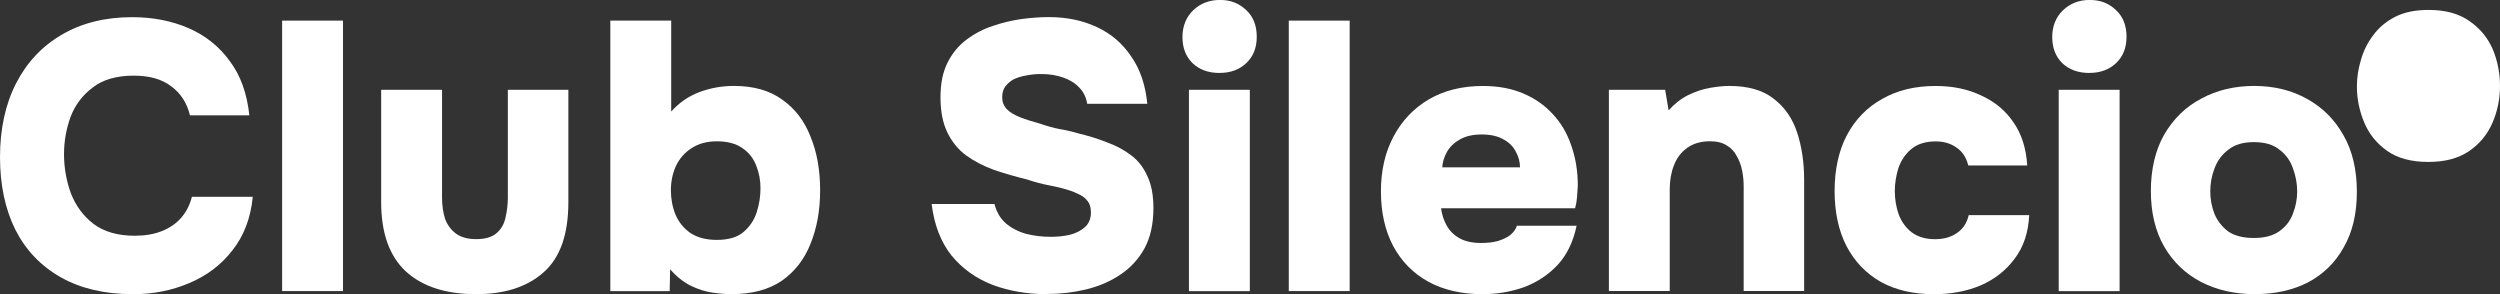 <svg xmlns="http://www.w3.org/2000/svg" id="Livello_2" viewBox="0 0 558.88 65.76"><rect x="0" y="0" width="558.88" height="65.76" fill="#333333" stroke="none"/><defs><style>.cls-1{fill:#fff;}</style></defs><g id="Livello_1-2"><path class="cls-1" d="M29.7,65.76c-6.28,0-11.64-1.25-16.09-3.76-4.45-2.51-7.85-6.06-10.19-10.67-2.28-4.61-3.42-10.02-3.42-16.23s1.2-11.81,3.6-16.48c2.4-4.67,5.79-8.28,10.19-10.85,4.45-2.62,9.7-3.93,15.75-3.93,4.68,0,8.9.83,12.67,2.48,3.77,1.65,6.82,4.1,9.16,7.34,2.4,3.19,3.85,7.23,4.37,12.13h-13.27c-.68-2.79-2.08-4.95-4.19-6.49-2.05-1.59-4.85-2.39-8.39-2.39-3.82,0-6.88.88-9.16,2.65-2.28,1.71-3.94,3.9-4.96,6.58-.97,2.68-1.46,5.47-1.46,8.37s.51,5.92,1.54,8.71c1.08,2.79,2.77,5.07,5.05,6.83,2.34,1.76,5.42,2.65,9.24,2.65,2.28,0,4.28-.34,5.99-1.02,1.77-.68,3.22-1.68,4.37-2.99,1.14-1.31,1.94-2.88,2.4-4.7h13.61c-.46,4.73-1.97,8.71-4.54,11.96-2.51,3.25-5.74,5.69-9.67,7.34-3.88,1.65-8.07,2.48-12.58,2.48Z"></path><path class="cls-1" d="M63.07,65.07V4.61h13.61v60.46h-13.61Z"></path><path class="cls-1" d="M106.44,65.76c-6.79,0-12.04-1.71-15.75-5.12-3.65-3.42-5.48-8.57-5.48-15.46v-25.11h13.61v24.08c0,1.76.23,3.36.68,4.78.51,1.37,1.34,2.48,2.48,3.33,1.14.8,2.62,1.2,4.45,1.2,2.05,0,3.6-.46,4.62-1.37,1.03-.91,1.68-2.08,1.97-3.5.34-1.48.51-2.96.51-4.44v-24.08h13.53v25.11c0,7.23-1.85,12.47-5.56,15.71-3.65,3.25-8.67,4.87-15.07,4.87Z"></path><path class="cls-1" d="M163.58,65.76c-1.26,0-2.68-.11-4.28-.34-1.6-.23-3.22-.74-4.88-1.54-1.6-.8-3.14-2.02-4.62-3.67l-.09,4.87h-13.27V4.61h13.61v20.33c1.77-1.99,3.88-3.44,6.33-4.36,2.45-.91,5.02-1.37,7.7-1.37,4.39,0,7.99,1.02,10.79,3.07,2.85,1.99,4.96,4.75,6.33,8.28,1.43,3.47,2.14,7.46,2.14,11.96s-.71,8.43-2.14,11.96c-1.37,3.47-3.51,6.23-6.42,8.28-2.91,1.99-6.65,2.99-11.21,2.99ZM160.24,53.63c2.57,0,4.54-.57,5.91-1.71,1.43-1.2,2.43-2.68,3-4.44.57-1.76.86-3.56.86-5.38s-.31-3.44-.94-5.04c-.63-1.65-1.65-2.96-3.08-3.93-1.43-1.02-3.34-1.54-5.74-1.54-2.22,0-4.11.51-5.65,1.54-1.54.97-2.71,2.31-3.51,4.01-.74,1.65-1.11,3.44-1.11,5.38s.34,3.76,1.03,5.47c.74,1.71,1.85,3.07,3.34,4.1,1.54,1.02,3.51,1.54,5.91,1.54Z"></path><path class="cls-1" d="M234.03,65.76c-4.34,0-8.36-.68-12.07-2.05-3.71-1.42-6.79-3.62-9.24-6.58-2.4-3.02-3.88-6.86-4.45-11.53h14.04c.46,1.76,1.28,3.19,2.48,4.27,1.26,1.08,2.77,1.88,4.54,2.39,1.77.46,3.65.68,5.65.68,1.37,0,2.74-.14,4.11-.43,1.37-.34,2.51-.91,3.42-1.71.91-.8,1.37-1.91,1.37-3.33,0-1.08-.26-1.94-.77-2.56-.51-.68-1.26-1.22-2.23-1.62-.91-.46-2.05-.85-3.42-1.2-.86-.23-1.74-.43-2.65-.6-.91-.17-1.8-.37-2.65-.6-.86-.23-1.71-.48-2.57-.77-2.57-.63-5.02-1.34-7.36-2.13-2.34-.85-4.42-1.94-6.25-3.25-1.77-1.31-3.17-3.02-4.19-5.12-1.03-2.11-1.54-4.73-1.54-7.86s.51-5.58,1.54-7.69c1.08-2.16,2.51-3.9,4.28-5.21,1.83-1.37,3.79-2.39,5.91-3.07,2.17-.74,4.31-1.25,6.42-1.54,2.17-.28,4.17-.43,5.99-.43,4.05,0,7.65.74,10.79,2.22,3.2,1.48,5.76,3.67,7.7,6.58,2,2.85,3.2,6.38,3.6,10.59h-13.44c-.23-1.48-.83-2.7-1.8-3.67-.91-.97-2.11-1.71-3.6-2.22-1.43-.51-3.08-.77-4.96-.77-1.14,0-2.25.11-3.34.34-1.03.17-1.94.46-2.74.85-.74.4-1.37.94-1.88,1.62-.46.63-.68,1.42-.68,2.39,0,1.02.34,1.91,1.03,2.65.68.68,1.65,1.28,2.91,1.79,1.31.51,2.91,1.02,4.79,1.54,1.31.46,2.65.83,4.02,1.11,1.43.23,2.8.54,4.11.94,2.4.57,4.59,1.25,6.59,2.05,2.06.74,3.85,1.71,5.39,2.9,1.54,1.14,2.74,2.68,3.6,4.61.91,1.88,1.37,4.27,1.37,7.17,0,3.53-.66,6.52-1.97,8.97-1.31,2.39-3.11,4.36-5.39,5.89-2.28,1.54-4.85,2.65-7.7,3.33-2.8.68-5.71,1.02-8.73,1.02Z"></path><path class="cls-1" d="M265.79,65.07V20.07h13.61v45.01h-13.61ZM272.64,16.31c-2.51,0-4.54-.74-6.08-2.22-1.48-1.48-2.22-3.42-2.22-5.81s.8-4.44,2.4-5.98c1.6-1.54,3.6-2.31,5.99-2.31s4.22.74,5.82,2.22c1.6,1.48,2.4,3.47,2.4,5.98s-.77,4.41-2.31,5.89c-1.54,1.48-3.54,2.22-5.99,2.22Z"></path><path class="cls-1" d="M288.11,65.07V4.61h13.61v60.46h-13.61Z"></path><path class="cls-1" d="M331.4,65.76c-4.68,0-8.73-.94-12.16-2.82-3.37-1.88-5.96-4.53-7.79-7.94-1.83-3.47-2.74-7.54-2.74-12.21s.94-8.77,2.83-12.3c1.88-3.53,4.51-6.29,7.88-8.28,3.42-1.99,7.45-2.99,12.07-2.99,3.37,0,6.33.54,8.9,1.62,2.62,1.08,4.85,2.62,6.68,4.61,1.88,1.99,3.28,4.36,4.19,7.09.97,2.73,1.46,5.72,1.46,8.97-.06.85-.12,1.71-.17,2.56-.06.8-.2,1.62-.43,2.48h-29.96c.17,1.42.6,2.73,1.28,3.93.69,1.2,1.65,2.13,2.91,2.82,1.26.68,2.85,1.02,4.79,1.02,1.37,0,2.6-.14,3.68-.43,1.14-.34,2.08-.8,2.83-1.37.74-.63,1.23-1.31,1.45-2.05h13.35c-.74,3.59-2.17,6.52-4.28,8.8-2.11,2.22-4.62,3.87-7.53,4.95-2.91,1.02-5.99,1.54-9.24,1.54ZM322.42,37.4h17.38c0-1.2-.31-2.36-.94-3.5-.57-1.14-1.48-2.05-2.74-2.73-1.25-.74-2.88-1.11-4.88-1.11s-3.57.37-4.88,1.11c-1.31.74-2.28,1.68-2.91,2.82-.63,1.14-.97,2.28-1.03,3.42Z"></path><path class="cls-1" d="M359.67,65.07V20.07h12.58l.77,4.61c1.31-1.48,2.77-2.62,4.37-3.42,1.65-.8,3.28-1.34,4.88-1.62,1.65-.28,3.08-.43,4.28-.43,4.28,0,7.62.97,10.01,2.9,2.45,1.88,4.19,4.41,5.22,7.6,1.03,3.19,1.54,6.69,1.54,10.5v24.85h-13.52v-23.4c0-1.2-.11-2.36-.34-3.5-.23-1.2-.63-2.28-1.2-3.25-.51-1.02-1.26-1.82-2.23-2.39-.97-.63-2.23-.94-3.77-.94-2,0-3.68.48-5.05,1.45-1.37.97-2.37,2.28-3,3.93-.63,1.59-.94,3.39-.94,5.38v22.72h-13.61Z"></path><path class="cls-1" d="M432.29,65.76c-4.57,0-8.5-.91-11.81-2.73-3.31-1.88-5.88-4.55-7.7-8.03-1.77-3.47-2.65-7.57-2.65-12.3s.91-9,2.74-12.47c1.88-3.53,4.51-6.23,7.88-8.11,3.37-1.94,7.36-2.9,11.98-2.9,3.82,0,7.22.71,10.19,2.14,3.02,1.37,5.42,3.36,7.19,5.98,1.83,2.62,2.85,5.84,3.08,9.65h-13.18c-.46-1.82-1.34-3.16-2.65-4.01-1.26-.91-2.8-1.37-4.62-1.37-2.34,0-4.19.6-5.56,1.79-1.31,1.14-2.25,2.56-2.82,4.27-.51,1.71-.77,3.39-.77,5.04,0,1.82.29,3.56.86,5.21.63,1.65,1.6,2.99,2.91,4.01,1.37,1.02,3.11,1.54,5.22,1.54,1.94,0,3.57-.46,4.88-1.37,1.37-.91,2.25-2.25,2.65-4.01h13.52c-.17,3.87-1.26,7.12-3.25,9.74-1.94,2.62-4.48,4.61-7.62,5.98-3.14,1.31-6.62,1.96-10.44,1.96Z"></path><path class="cls-1" d="M460.23,65.07V20.07h13.61v45.01h-13.61ZM467.08,16.31c-2.51,0-4.54-.74-6.08-2.22-1.48-1.48-2.22-3.42-2.22-5.81s.8-4.44,2.4-5.98c1.6-1.54,3.6-2.31,5.99-2.31s4.22.74,5.82,2.22c1.6,1.48,2.4,3.47,2.4,5.98s-.77,4.41-2.31,5.89c-1.54,1.48-3.54,2.22-5.99,2.22Z"></path><path class="cls-1" d="M504.12,65.76c-4.51,0-8.53-.91-12.07-2.73-3.48-1.82-6.22-4.44-8.22-7.86-2-3.47-3-7.63-3-12.47s1-9.17,3-12.64c2.05-3.53,4.82-6.21,8.3-8.03,3.48-1.88,7.42-2.82,11.81-2.82s8.39.97,11.81,2.9c3.42,1.88,6.14,4.58,8.13,8.11,2,3.47,3,7.69,3,12.64s-.97,8.97-2.91,12.38c-1.88,3.42-4.54,6.03-7.96,7.86-3.42,1.76-7.39,2.65-11.9,2.65ZM503.86,53.2c2.4,0,4.31-.51,5.74-1.54s2.42-2.33,3-3.93c.63-1.59.94-3.25.94-4.95s-.31-3.42-.94-5.12c-.57-1.71-1.57-3.1-3-4.18-1.37-1.14-3.28-1.71-5.74-1.71s-4.31.57-5.73,1.71c-1.43,1.08-2.45,2.48-3.08,4.18-.63,1.65-.94,3.36-.94,5.12s.31,3.39.94,5.04c.68,1.59,1.71,2.9,3.08,3.93,1.43.97,3.34,1.45,5.73,1.45Z"></path><path class="cls-1" d="M533.6,33.69c2.35,1.68,5.43,2.51,9.24,2.51s6.74-.81,9.15-2.43c2.35-1.62,4.09-3.73,5.21-6.33,1.12-2.6,1.68-5.33,1.68-8.19s-.53-5.6-1.6-8.19c-1.12-2.6-2.85-4.7-5.21-6.33-2.35-1.68-5.4-2.51-9.15-2.51-2.97,0-5.46.51-7.47,1.54-2.02,1.03-3.64,2.38-4.87,4.06-1.29,1.68-2.21,3.52-2.77,5.52-.62,2-.92,4-.92,6,0,2.7.53,5.35,1.6,7.95,1.06,2.6,2.77,4.73,5.12,6.41Z"></path></g></svg>
